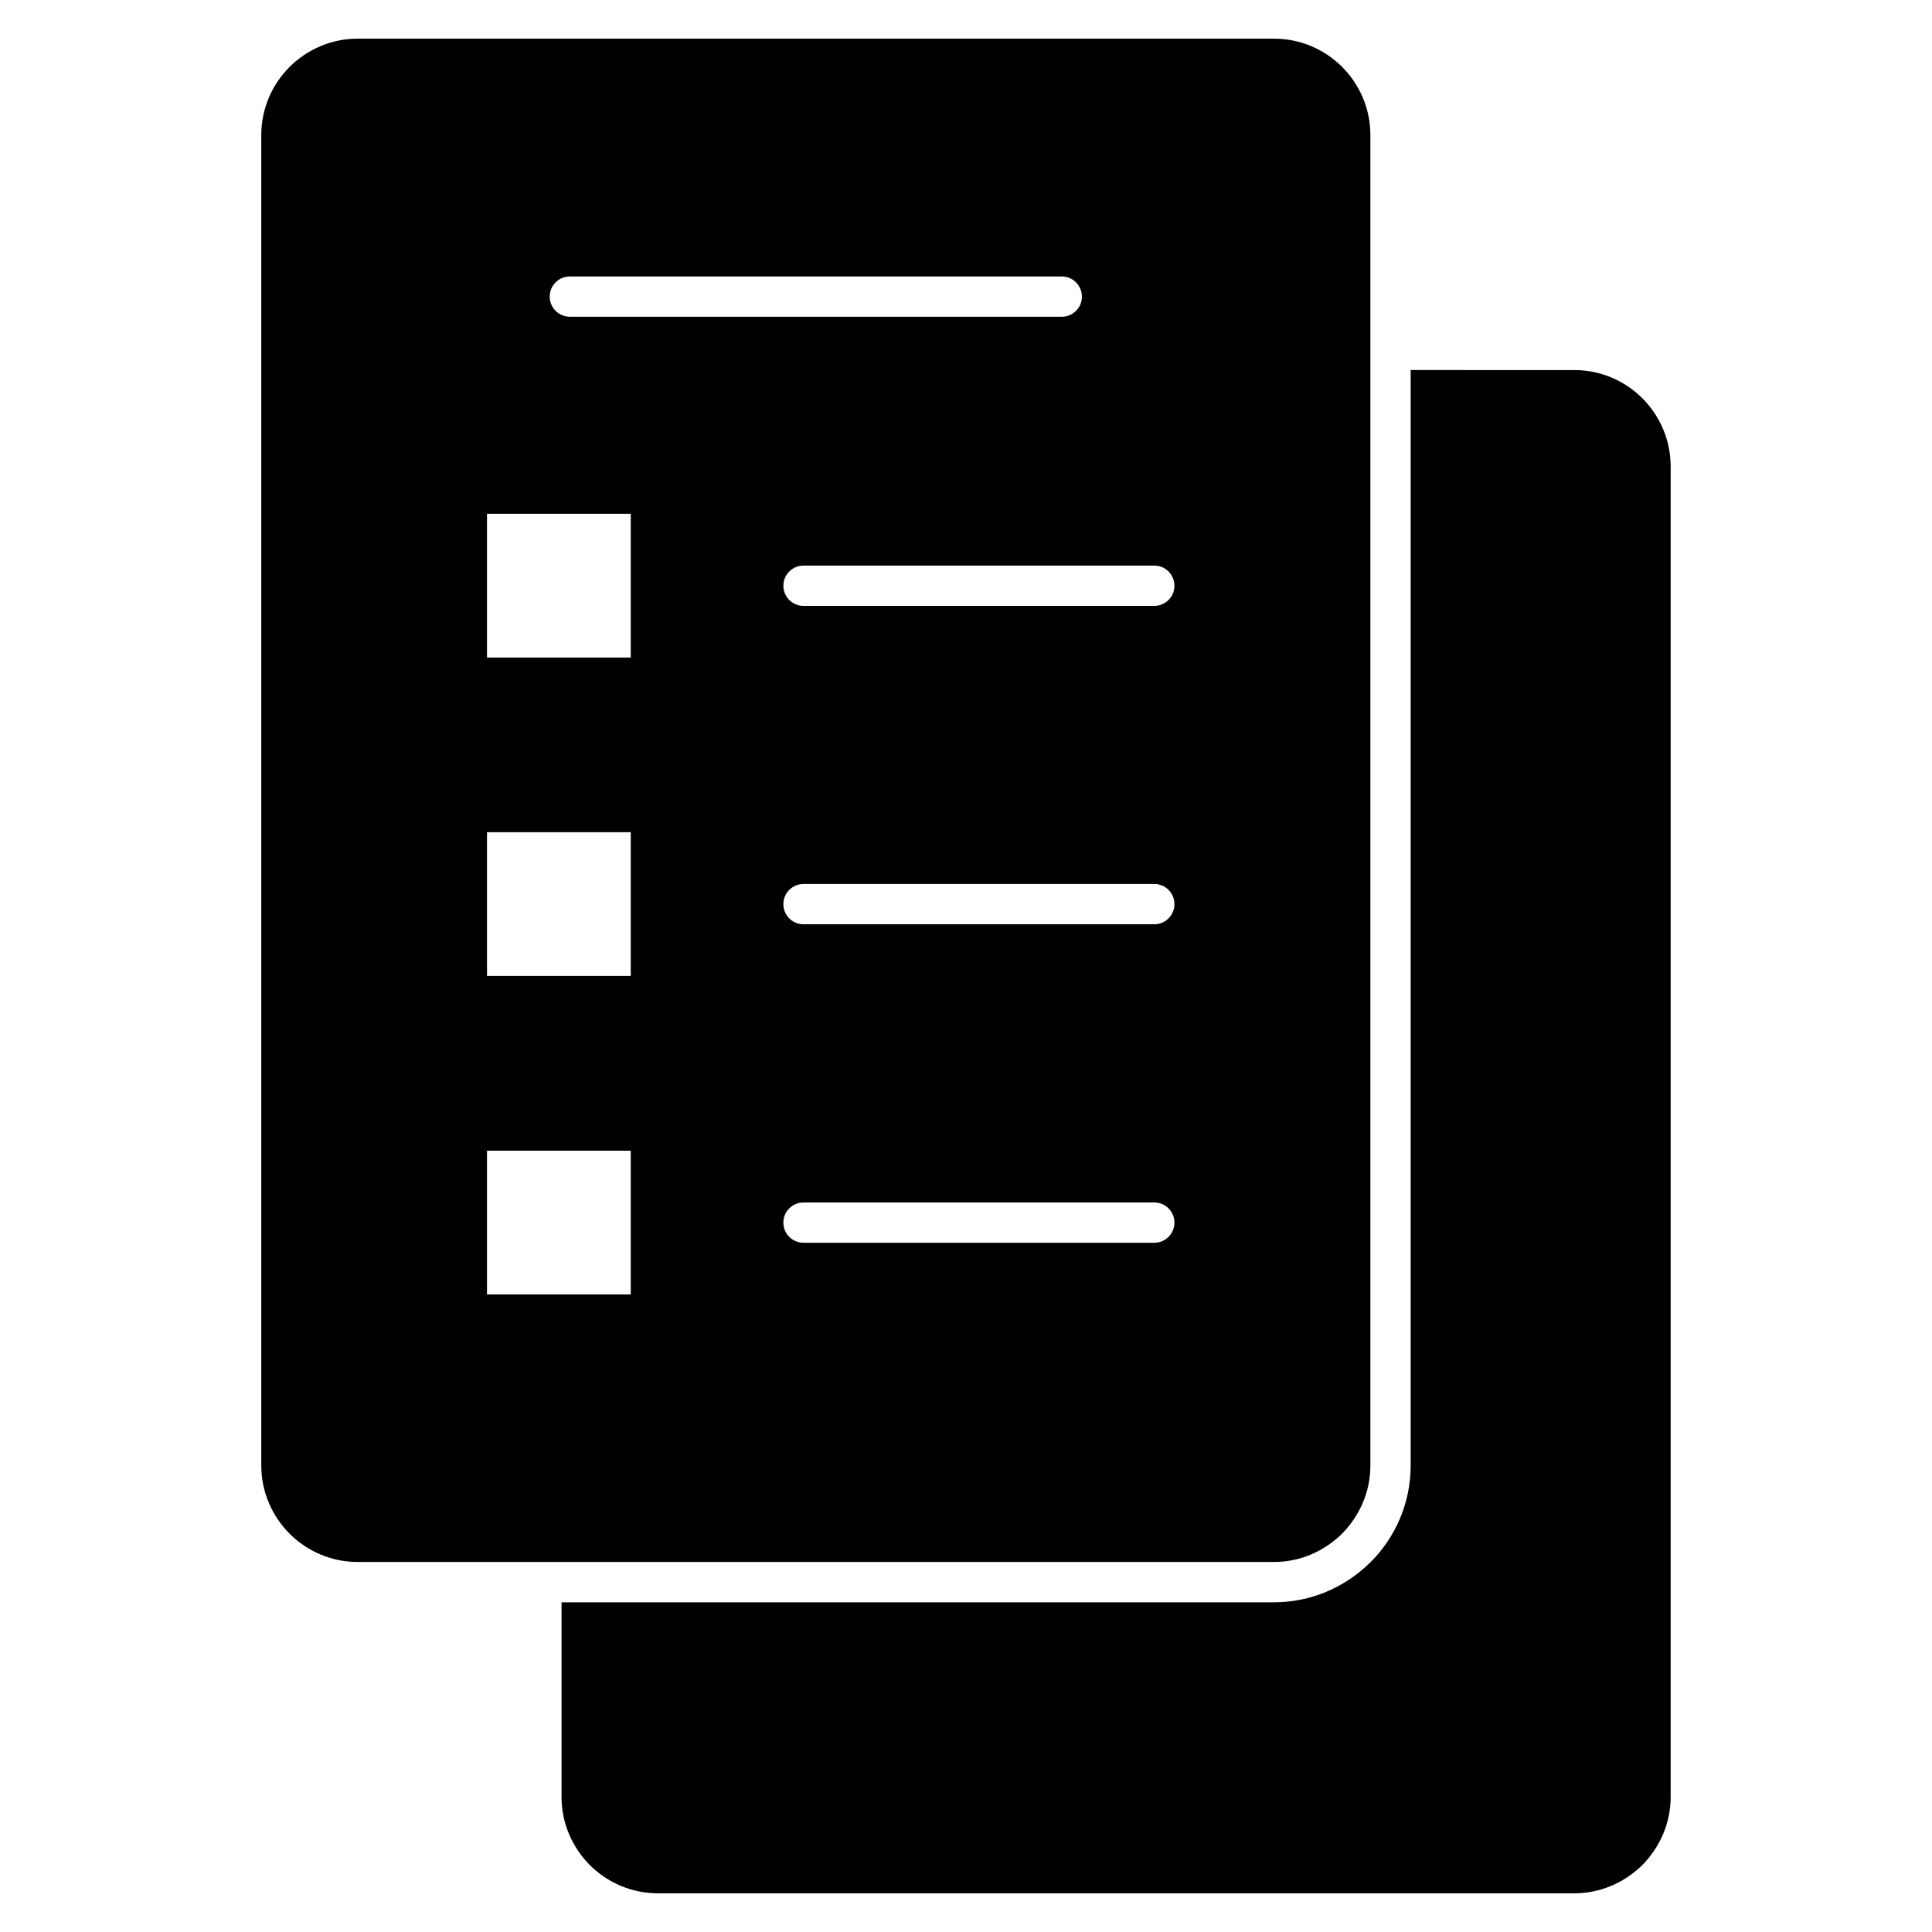 <?xml version="1.0" encoding="UTF-8"?> <svg xmlns="http://www.w3.org/2000/svg" viewBox="0 0 100 100" fill-rule="evenodd"><path d="m29.496 16.895c-0.852 0-1.543-0.691-1.543-1.543 0-0.852 0.691-1.543 1.543-1.543h25.461c0.852 0 1.543 0.691 1.543 1.543 0 0.852-0.691 1.543-1.543 1.543zm-4.789 9.199h8.441v8.441h-8.441zm16.883 5.766c-0.852 0-1.543-0.691-1.543-1.543 0-0.852 0.691-1.543 1.543-1.543h18.156c0.852 0 1.543 0.691 1.543 1.543 0 0.852-0.691 1.543-1.543 1.543zm-16.883 27.199h8.441v8.441h-8.441zm16.883 5.766c-0.852 0-1.543-0.691-1.543-1.543s0.691-1.543 1.543-1.543h18.156c0.852 0 1.543 0.691 1.543 1.543s-0.691 1.543-1.543 1.543zm-16.883-22.25h8.441v8.441h-8.441zm16.883 5.766c-0.852 0-1.543-0.691-1.543-1.543s0.691-1.543 1.543-1.543h18.156c0.852 0 1.543 0.691 1.543 1.543s-0.691 1.543-1.543 1.543zm31.926-28.688v56.207c0 2.086-0.852 3.981-2.223 5.352l-0.094 0.086c-1.363 1.32-3.223 2.137-5.258 2.137h-36.375v9.578c0 1.234 0.508 2.356 1.316 3.168 0.812 0.812 1.938 1.316 3.168 1.316h47.434c1.199 0 2.293-0.477 3.137-1.281 0.844-0.848 1.352-1.973 1.352-3.203v-68.871c0-1.234-0.504-2.359-1.316-3.172s-1.938-1.316-3.172-1.316zm-7.574-17.152h-47.434c-1.23 0-2.356 0.508-3.168 1.32-0.812 0.809-1.316 1.934-1.316 3.168v68.871c0 1.23 0.508 2.356 1.316 3.168 0.812 0.812 1.938 1.32 3.168 1.32h47.434c1.199 0 2.293-0.477 3.137-1.285 0.844-0.848 1.352-1.973 1.352-3.203v-68.871c0-1.234-0.504-2.359-1.316-3.172s-1.938-1.316-3.172-1.316z" stroke-width="1" stroke="black"></path></svg> 